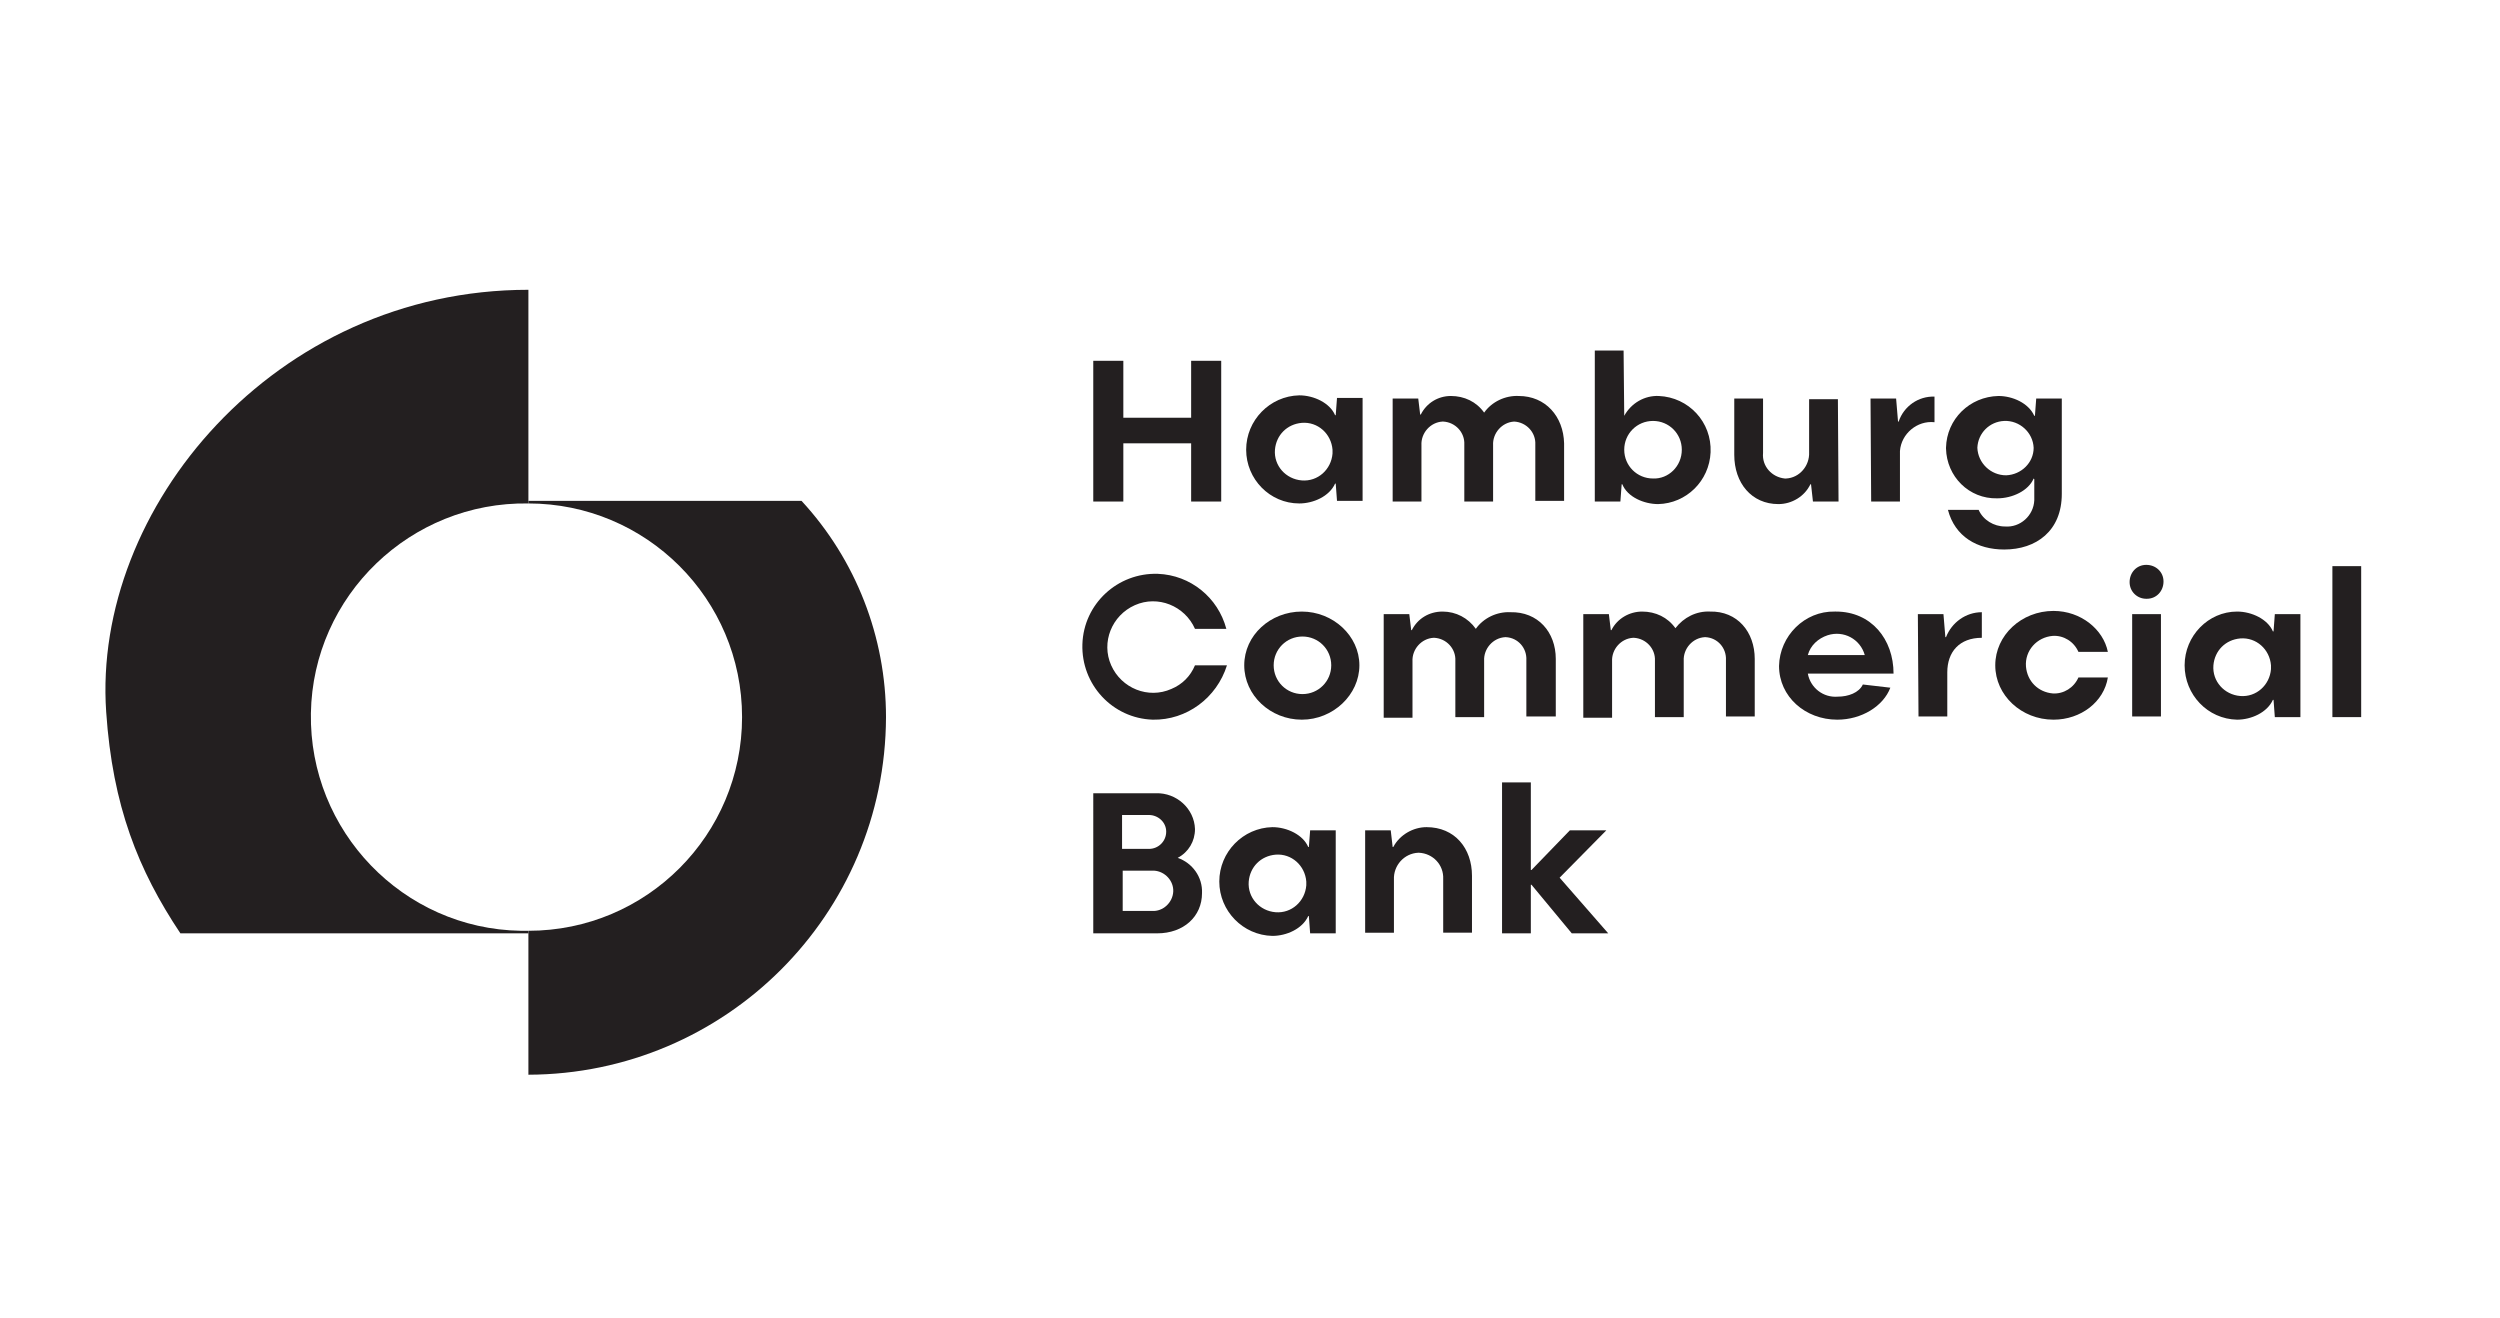 <?xml version="1.0" encoding="UTF-8"?>
<svg xmlns="http://www.w3.org/2000/svg" xmlns:xlink="http://www.w3.org/1999/xlink" version="1.1" id="Ebene_1" x="0px" y="0px" viewBox="0 0 390.8 206" xml:space="preserve">
<circle fill="none" cx="106.8" cy="26.9" r="26.8"></circle>
<path fill="#231F20" d="M180.2,112.5c-6.3-0.2-11.2-5.5-11-11.8c0.2-6.3,5.5-11.2,11.8-11c5.1,0.2,9.4,3.7,10.7,8.6h-4.9  c-1.6-3.6-5.8-5.3-9.4-3.7c-3.6,1.6-5.3,5.8-3.7,9.4c1.6,3.6,5.8,5.3,9.4,3.7c1.7-0.7,3-2,3.7-3.7h5  C190.2,109.1,185.5,112.6,180.2,112.5"></path>
<path fill="#231F20" d="M208.1,104c0-2.5-2-4.5-4.5-4.5c-2.5,0-4.5,2-4.5,4.5c0,2.5,2,4.5,4.5,4.5  C206.1,108.5,208.1,106.5,208.1,104 M194.5,104c0-4.7,4.1-8.4,9-8.4s9,3.8,9,8.4s-4.1,8.5-9,8.5S194.5,108.7,194.5,104"></path>
<path fill="#231F20" d="M243.2,103v9h-4.6v-8.8c0.1-1.9-1.3-3.5-3.2-3.6c0,0,0,0-0.1,0c-1.9,0.1-3.4,1.8-3.3,3.7v8.8h-4.5v-8.8  c0.1-1.9-1.4-3.5-3.3-3.6c0,0-0.1,0-0.1,0c-1.9,0.1-3.4,1.8-3.3,3.7v8.8h-4.5V96h4l0.3,2.5h0.1c0.9-1.8,2.7-2.9,4.8-2.9  c2.1,0,4,1,5.2,2.7c1.2-1.7,3.3-2.7,5.4-2.6C240.4,95.6,243.2,98.8,243.2,103"></path>
<path fill="#231F20" d="M274.3,103v9h-4.5v-8.8c0.1-1.9-1.3-3.5-3.2-3.6c0,0,0,0-0.1,0c-1.9,0.1-3.4,1.8-3.3,3.7v8.8h-4.5v-8.8  c0.1-1.9-1.4-3.5-3.3-3.6c0,0-0.1,0-0.1,0c-1.9,0.1-3.4,1.8-3.3,3.7v8.8h-4.5V96h4l0.3,2.5h0.1c0.9-1.8,2.8-2.9,4.8-2.9  c2.1,0,4,0.9,5.2,2.6c1.3-1.7,3.3-2.7,5.4-2.6C271.6,95.5,274.3,98.8,274.3,103"></path>
<path fill="#231F20" d="M282.6,102.4h8.9c-0.7-2.5-3.3-3.9-5.8-3.1C284.2,99.8,283,100.9,282.6,102.4 M291.2,107l4.3,0.5  c-1.1,2.9-4.5,5-8.3,5c-5,0-9.1-3.6-9.1-8.4c0.1-4.7,4-8.6,8.7-8.5c0.1,0,0.2,0,0.2,0c5.5,0,9,4.3,9,9.7h-13.4  c0.4,2.2,2.4,3.8,4.7,3.6C288.9,108.9,290.6,108.3,291.2,107"></path>
<path fill="#231F20" d="M299.8,96h4l0.3,3.6h0.1c0.9-2.3,3.1-3.9,5.6-3.9v4c-3.5,0-5.4,2.2-5.4,5.4v6.9h-4.5L299.8,96z"></path>
<path fill="#231F20" d="M321,112.5c-5,0-9.1-3.8-9.1-8.5s4.1-8.5,9.1-8.5c4.3,0,7.8,2.9,8.5,6.4h-4.6c-0.7-1.6-2.3-2.6-4-2.5  c-2.5,0.2-4.4,2.3-4.2,4.8c0.2,2.3,1.9,4,4.2,4.2c1.7,0.1,3.3-0.9,4-2.5h4.6C328.9,109.7,325.3,112.5,321,112.5"></path>
<path fill="#231F20" d="M333.3,96h4.5V112h-4.5V96z M332.9,91c0-1.5,1.1-2.7,2.6-2.7c1.5,0,2.7,1.1,2.7,2.6c0,1.5-1.1,2.7-2.6,2.7  c0,0,0,0-0.1,0C334.1,93.6,332.9,92.5,332.9,91"></path>
<path fill="#231F20" d="M355,104c-0.2-2.5-2.3-4.4-4.8-4.2c-2.3,0.2-4,1.9-4.2,4.2c-0.2,2.5,1.7,4.6,4.2,4.8s4.6-1.7,4.8-4.2  C355,104.4,355,104.2,355,104 M341.5,104c0-4.6,3.7-8.4,8.2-8.4c2.3,0,4.8,1.2,5.6,3.1h0.1l0.2-2.7h4v16.1h-4l-0.2-2.7h-0.1  c-0.9,2-3.4,3.1-5.6,3.1C345.1,112.4,341.5,108.6,341.5,104"></path>
<rect x="364.6" y="88.5" fill="#231F20" width="4.5" height="23.6"></rect>
<path fill="#231F20" d="M180.1,142.4c1.7,0.1,3.2-1.3,3.3-3c0.1-1.7-1.3-3.2-3-3.3c-0.1,0-0.2,0-0.3,0h-4.6v6.3H180.1z M179.6,132.7  c1.5,0,2.7-1.2,2.7-2.7c0,0,0,0,0,0c0-1.5-1.3-2.6-2.7-2.6c0,0,0,0-0.1,0h-4.1v5.3H179.6z M170.9,124h9.8c3.2-0.1,6,2.4,6.1,5.6  c0,0,0,0,0,0c0,1.9-1,3.6-2.7,4.5c2.3,0.8,3.9,3,3.8,5.5c0,3.7-2.9,6.3-7,6.3h-10L170.9,124z"></path>
<path fill="#231F20" d="M204.2,137.8c-0.2-2.5-2.3-4.4-4.8-4.2c-2.3,0.2-4,1.9-4.2,4.2c-0.2,2.5,1.7,4.6,4.2,4.8  c2.5,0.2,4.6-1.7,4.8-4.2C204.2,138.2,204.2,138,204.2,137.8 M190.6,137.8c0-4.6,3.7-8.4,8.3-8.5c2.3,0,4.8,1.2,5.6,3.1h0.1l0.2-2.6  h4v16.1h-4l-0.2-2.7h-0.1c-0.9,2-3.4,3.1-5.6,3.1C194.3,146.2,190.6,142.4,190.6,137.8"></path>
<path fill="#231F20" d="M213.4,129.8h4l0.3,2.6h0.1c1-1.9,3.1-3.1,5.2-3.1c4.4,0,7.1,3.3,7.1,7.6v8.9h-4.5v-8.4  c0.1-2.2-1.6-4-3.8-4.1c0,0,0,0-0.1,0c-2.2,0.1-3.9,2-3.8,4.2v8.3h-4.5L213.4,129.8z"></path>
<polygon fill="#231F20" points="234.8,122.3 239.3,122.3 239.3,136 239.4,136 245.4,129.8 251.1,129.8 243.8,137.2 251.4,145.9   245.7,145.9 239.4,138.3 239.3,138.3 239.3,145.9 234.8,145.9 "></polygon>
<polygon fill="#231F20" points="190.9,56.4 190.9,78.4 186.2,78.4 186.2,69.3 175.6,69.3 175.6,78.4 170.9,78.4 170.9,56.4   175.6,56.4 175.6,65.3 186.2,65.3 186.2,56.4 "></polygon>
<path fill="#231F20" d="M208.3,70.3c-0.2-2.5-2.3-4.4-4.8-4.2c-2.3,0.2-4,1.9-4.2,4.2c-0.2,2.5,1.7,4.6,4.2,4.8  c2.5,0.2,4.6-1.7,4.8-4.2C208.3,70.7,208.3,70.5,208.3,70.3 M194.8,70.3c0-4.6,3.7-8.4,8.3-8.5c2.3,0,4.8,1.2,5.6,3.1h0.1l0.2-2.7h4  v16.1h-4l-0.2-2.7h-0.1c-0.9,2-3.4,3.1-5.6,3.1C198.5,78.7,194.8,74.9,194.8,70.3"></path>
<path fill="#231F20" d="M244.5,69.3v9h-4.5v-8.8c0.1-1.9-1.4-3.5-3.3-3.6c-1.9,0.1-3.4,1.8-3.3,3.7v8.8h-4.5v-8.9  c0.1-1.9-1.4-3.5-3.3-3.6c0,0,0,0-0.1,0c-1.9,0.1-3.4,1.8-3.3,3.7v8.8h-4.5V62.3h4l0.3,2.5h0.1c0.9-1.8,2.7-2.9,4.7-2.9  c2.1,0,4,0.9,5.2,2.6c1.2-1.7,3.3-2.7,5.4-2.6C241.6,61.9,244.4,65.1,244.5,69.3"></path>
<path fill="#231F20" d="M262.9,70.3c0-2.5-2-4.5-4.5-4.5c-2.5,0-4.5,2-4.5,4.5c0,2.5,2,4.5,4.5,4.5  C260.8,74.9,262.9,72.9,262.9,70.3C262.9,70.4,262.9,70.3,262.9,70.3 M253.9,65L253.9,65c1.1-2,3.2-3.2,5.4-3.1  c4.7,0.2,8.3,4.1,8.1,8.8c-0.2,4.5-3.8,8-8.2,8.1c-2.2,0-4.8-1.1-5.6-3.1h-0.1l-0.2,2.7h-4V54.8h4.5L253.9,65z"></path>
<path fill="#231F20" d="M287.4,78.4h-4l-0.3-2.7H283c-0.9,1.9-2.9,3.1-5,3.1c-4.2,0-6.9-3.3-6.9-7.7v-8.8h4.5v8.5  c-0.2,2.1,1.4,3.8,3.4,4c0.1,0,0.1,0,0.2,0c2.1-0.1,3.7-2,3.6-4.1c0,0,0,0,0,0v-8.3h4.5L287.4,78.4z"></path>
<path fill="#231F20" d="M292.4,62.3h4l0.3,3.6h0.1c0.8-2.4,3.1-4,5.6-3.9v4c-2.7-0.3-5.2,1.8-5.4,4.5c0,0.3,0,0.6,0,0.9v7h-4.5  L292.4,62.3z"></path>
<path fill="#231F20" d="M317.9,70c-0.1-2.4-2.2-4.3-4.6-4.2c-2.3,0.1-4.1,1.9-4.2,4.2c0.1,2.4,2.1,4.3,4.5,4.3  C316,74.2,317.9,72.3,317.9,70 M304.5,79.7h4.8c0.7,1.6,2.4,2.6,4.1,2.6c2.4,0.2,4.5-1.7,4.6-4.1c0-0.1,0-0.3,0-0.4v-2.9l-0.1-0.1  c-0.8,1.9-3.3,3.1-5.7,3.1c-4.4,0.1-7.9-3.4-8-7.8c0,0,0-0.1,0-0.1c0.1-4.5,3.7-8,8.2-8.1c2.2,0,4.7,1.1,5.6,3.1h0.1l0.2-2.7h4v14.9  c0,5.8-4,8.7-9,8.7C309.1,85.9,305.6,83.9,304.5,79.7"></path>
<path fill="#231F20" d="M82.6,78.7c18.4,0,33.4,14.9,33.4,33.4c0,18.4-14.9,33.4-33.4,33.4c0,0,0,0,0,0V168l0,0  c30.8-0.1,55.8-25,55.9-55.9c0-12.5-4.7-24.6-13.2-33.8H82.6V78.7z"></path>
<path fill="#231F20" d="M28.2,145.9c-6.6-9.9-10.6-19.9-11.6-34.6c-2.2-31.8,26.3-66,66-66v33.4c-18.4-0.3-33.7,14.4-34,32.8  s14.4,33.7,32.8,34c0.4,0,0.8,0,1.2,0v0.4H28.2"></path>
<circle fill="none" cx="106.8" cy="179.2" r="26.9"></circle>
<circle fill="none" cx="26.9" cy="101.7" r="26.9"></circle>
<circle fill="none" cx="364" cy="101.7" r="26.9"></circle>
</svg>
